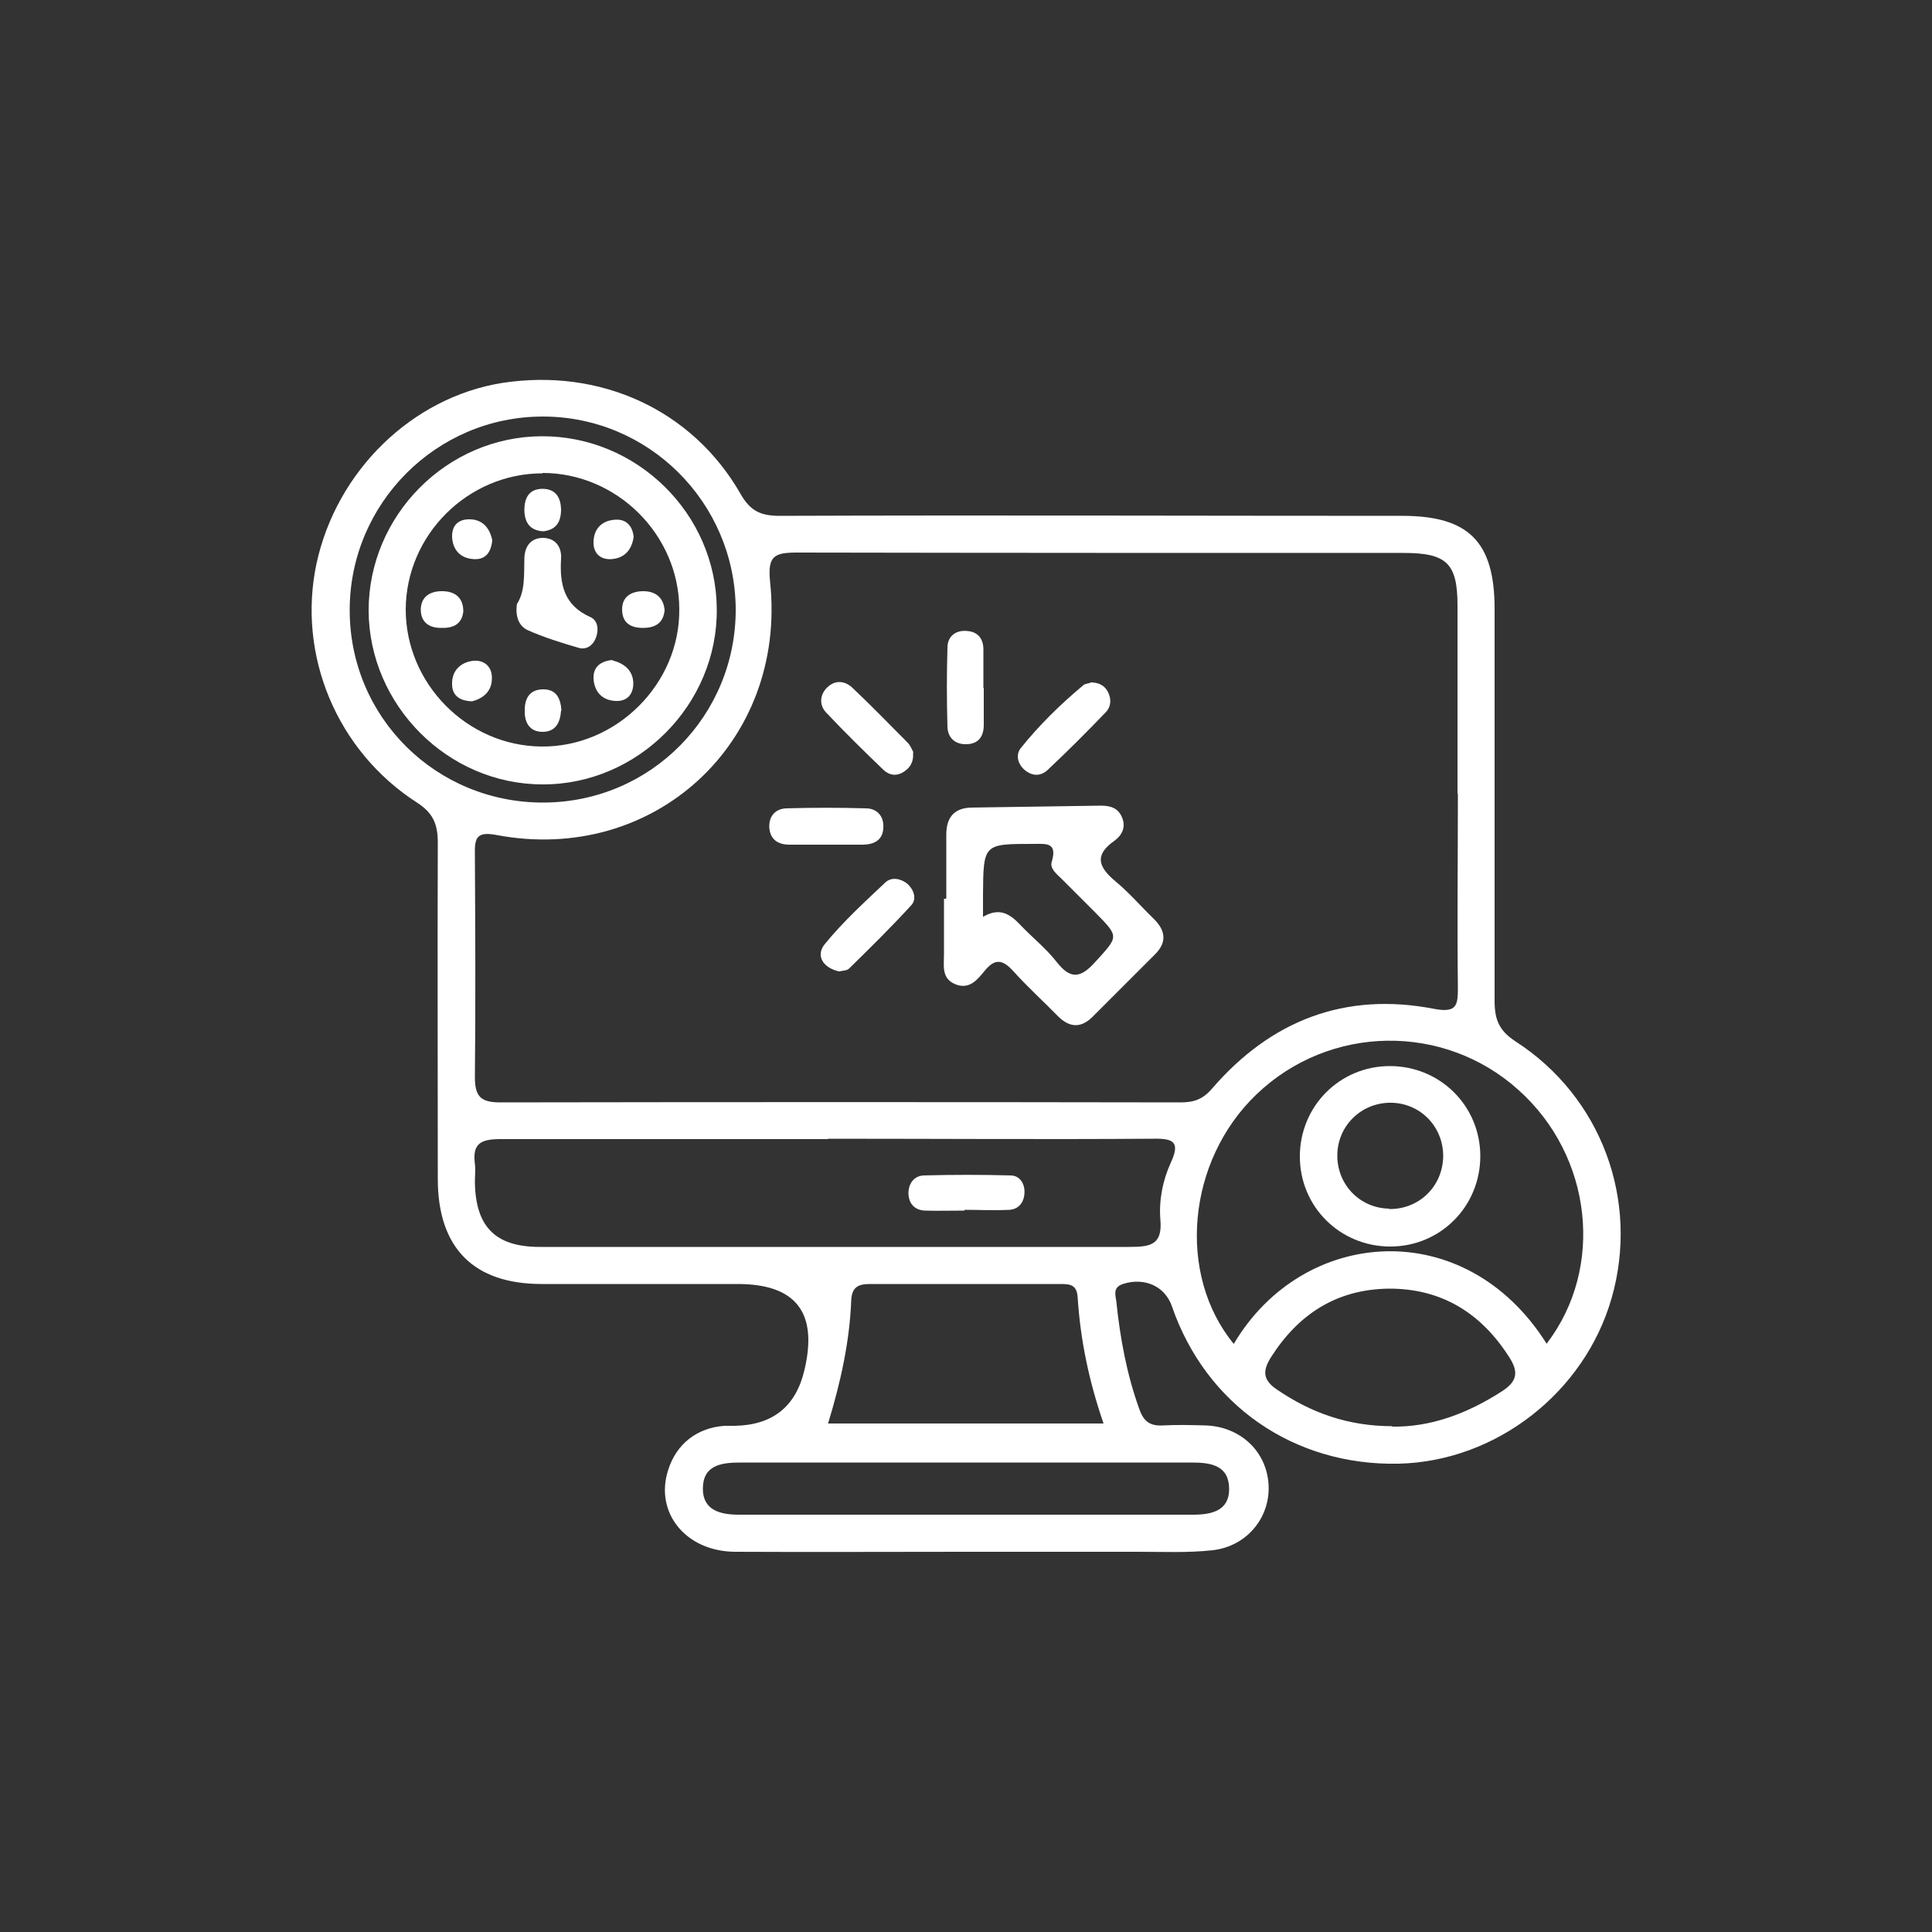 <?xml version="1.0" encoding="UTF-8"?>
<svg id="Layer_1" data-name="Layer 1" xmlns="http://www.w3.org/2000/svg" viewBox="0 0 50 50">
  <rect x="0" y="0" width="50" height="50" fill="#333333" stroke="none"/>
  <defs>
    <style>
      .cls-1 {
        fill: #fff;
      }
    </style>
  </defs>
  <path class="cls-1" d="M24.98,40.16c-1.99,0-3.97.01-5.96,0-1.28-.01-2.08-1.02-1.73-2.11.21-.68.75-1.1,1.46-1.15.09,0,.18,0,.27,0,.98-.02,1.58-.5,1.8-1.45.35-1.48-.22-2.22-1.73-2.22h-5.07c-1.76,0-2.69-.93-2.69-2.72,0-2.9-.01-5.8,0-8.7,0-.48-.12-.77-.54-1.04-2.08-1.34-3.1-3.82-2.6-6.18.52-2.41,2.48-4.31,4.81-4.68,2.53-.39,4.92.69,6.17,2.88.26.45.53.56,1.02.56,5.37-.02,10.73,0,16.1,0,1.72,0,2.39.67,2.39,2.41,0,3.38,0,6.76,0,10.14,0,.48.11.77.54,1.05,2.23,1.44,3.21,4.12,2.49,6.64-.7,2.45-2.99,4.23-5.51,4.29-2.71.06-4.99-1.52-5.87-4.07-.18-.53-.72-.76-1.27-.58-.27.09-.19.29-.17.45.1.96.27,1.89.6,2.8.11.31.28.43.61.41.36-.02.73-.01,1.1,0,.9.03,1.58.67,1.63,1.53.05.85-.56,1.6-1.45,1.7-.63.07-1.28.04-1.91.04h-4.46,0ZM37.72,20.53v-4.86c0-1.09-.28-1.36-1.39-1.36-5.23,0-10.46,0-15.69-.01-.6,0-.78.08-.71.76.44,4.15-3,7.32-7.08,6.55-.52-.1-.57.08-.56.51.01,1.92.02,3.84,0,5.75,0,.51.15.66.66.66,5.87-.01,11.74-.01,17.6,0,.35,0,.58-.08.82-.36,1.52-1.76,3.44-2.51,5.75-2.06.59.11.61-.1.61-.56-.02-1.67,0-3.33,0-5h0ZM21.44,29.48c-2.83,0-5.66,0-8.49,0-.5,0-.73.11-.66.64.02.16,0,.32,0,.48.02,1.15.53,1.67,1.68,1.67,1.55,0,3.1,0,4.65,0,3.54,0,7.07,0,10.61,0,.54,0,.86-.05.8-.71-.04-.5.06-1.01.27-1.47.25-.54.07-.63-.46-.62-2.81.02-5.61,0-8.42,0h0ZM40.03,34.77c1.5-1.96,1.18-4.85-.73-6.56-1.93-1.74-4.89-1.7-6.78.11-1.8,1.72-2.07,4.66-.59,6.46,1.79-3.03,5.99-3.36,8.1,0h0ZM21.44,36.84h7.12c-.38-1.1-.6-2.17-.67-3.26-.02-.33-.19-.35-.45-.35-1.64,0-3.29,0-4.93,0-.31,0-.46.09-.48.41-.04,1.07-.27,2.12-.6,3.2ZM25.04,37.85c-1.96,0-3.92,0-5.88,0-.5,0-.97.07-.97.68,0,.56.46.67.93.67h11.76c.47,0,.93-.1.93-.66,0-.61-.46-.69-.96-.69-1.94,0-3.88,0-5.82,0h0ZM36.02,36.92c.99.02,1.95-.33,2.86-.92.4-.26.42-.51.17-.89-.73-1.14-1.76-1.77-3.12-1.76-1.34.02-2.33.66-3.04,1.78-.22.35-.21.59.17.84.87.59,1.82.94,2.98.94h0ZM14.07,20.77c2.78-.01,4.99-2.26,4.97-5.03-.03-2.74-2.25-4.96-4.99-4.96-2.76,0-5,2.25-5,5.01,0,2.78,2.24,4.99,5.02,4.98Z"/>
  <path class="cls-1" d="M24.49,23.24v-1.64c0-.43.19-.69.65-.7,1.12-.02,2.24-.03,3.35-.05.25,0,.45.06.55.31.11.26-.02.47-.2.6-.54.38-.4.69.03,1.05.35.29.65.64.98.96.32.31.36.62.03.94-.53.53-1.06,1.06-1.6,1.6-.3.3-.59.29-.89,0-.38-.39-.79-.76-1.16-1.17-.28-.31-.48-.35-.76,0-.18.22-.39.48-.75.33-.36-.15-.29-.48-.29-.77v-1.44h.05ZM25.42,23.74c.44-.27.71-.09.97.18.31.33.68.62.96.98.37.47.63.4,1-.01.6-.66.62-.64,0-1.27-.29-.29-.58-.58-.87-.87-.13-.13-.32-.27-.26-.45.15-.51-.15-.46-.48-.46-1.29,0-1.29,0-1.3,1.32v.6h0Z"/>
  <path class="cls-1" d="M28.22,17.66c.2,0,.37.07.46.26.08.17.08.36-.06.51-.49.51-.99,1.01-1.5,1.49-.19.18-.41.17-.61,0-.18-.16-.22-.39-.1-.55.48-.6,1.03-1.14,1.63-1.64.05-.04.13-.04.18-.06h0Z"/>
  <path class="cls-1" d="M21.71,25.14c-.42-.1-.6-.41-.37-.7.47-.58,1.03-1.09,1.57-1.6.16-.15.39-.11.57.03.17.15.25.39.11.55-.52.57-1.07,1.11-1.62,1.65-.05.05-.17.05-.25.07h0Z"/>
  <path class="cls-1" d="M23.63,19.47c.02.27-.09.41-.25.51-.17.11-.36.09-.51-.05-.51-.49-1.01-.98-1.49-1.49-.17-.18-.17-.43,0-.62.2-.22.46-.22.67-.03.5.47.97.96,1.45,1.44.07.08.11.19.14.24h0Z"/>
  <path class="cls-1" d="M21.39,21.86h-.96c-.28,0-.49-.12-.52-.43-.02-.31.16-.5.44-.51.69-.02,1.37-.02,2.06,0,.28,0,.47.2.45.5-.01.31-.22.43-.51.44h-.96Z"/>
  <path class="cls-1" d="M25.46,17.8c0,.32,0,.64,0,.96,0,.29-.13.49-.44.5-.31.01-.49-.17-.5-.45-.02-.69-.02-1.37,0-2.05,0-.28.2-.46.51-.43.27.02.41.19.42.45,0,.34,0,.69,0,1.03h0Z"/>
  <path class="cls-1" d="M24.96,31.33c-.34,0-.69.01-1.02,0-.26-.01-.42-.17-.43-.44,0-.27.15-.46.4-.47.75-.02,1.5-.02,2.24,0,.25,0,.39.23.36.49-.02.23-.17.39-.39.4-.38.02-.77,0-1.16,0h0s0,0,0,0Z"/>
  <path class="cls-1" d="M35.98,32.26c-1.3,0-2.34-1.03-2.34-2.33s1.03-2.34,2.33-2.34,2.34,1.03,2.34,2.33-1.03,2.34-2.33,2.34ZM35.95,31.29c.78.01,1.39-.59,1.4-1.37,0-.75-.57-1.35-1.31-1.38-.77-.03-1.41.56-1.43,1.33-.02.77.57,1.4,1.35,1.41h0Z"/>
  <path class="cls-1" d="M14.02,11.29c2.46-.01,4.51,2,4.53,4.46.03,2.48-2.04,4.56-4.51,4.55-2.45,0-4.49-2.05-4.5-4.5,0-2.46,2.02-4.5,4.48-4.51ZM14.04,12.25c-1.93,0-3.53,1.59-3.54,3.52,0,1.92,1.58,3.53,3.51,3.55,1.94.02,3.59-1.62,3.57-3.56-.01-1.93-1.62-3.52-3.54-3.52h0Z"/>
  <path class="cls-1" d="M13.38,15.63c.21-.33.18-.74.19-1.15,0-.31.14-.55.47-.56.34,0,.5.24.48.54-.04.67.08,1.21.76,1.51.2.09.22.34.14.54-.07.19-.24.31-.43.26-.45-.13-.9-.27-1.33-.46-.24-.11-.33-.37-.28-.69h0Z"/>
  <path class="cls-1" d="M14.06,13.75c-.35-.02-.48-.23-.49-.54,0-.3.1-.55.46-.56.35,0,.48.22.49.53,0,.31-.11.53-.46.57h0Z"/>
  <path class="cls-1" d="M14.52,18.39c-.02.31-.14.55-.48.55-.34,0-.47-.25-.46-.56,0-.31.13-.54.48-.54s.45.25.47.55Z"/>
  <path class="cls-1" d="M11.99,15.83c-.04.34-.28.43-.58.42-.32,0-.53-.16-.52-.5.02-.34.28-.46.58-.45.31.01.52.17.52.52h0Z"/>
  <path class="cls-1" d="M17.2,15.79c-.03.34-.25.46-.56.46s-.54-.12-.54-.48c0-.34.25-.47.55-.47s.52.15.55.49Z"/>
  <path class="cls-1" d="M12.22,18.15c-.35-.01-.53-.17-.52-.47,0-.34.24-.55.56-.58.29-.02.48.17.47.46,0,.34-.24.52-.51.59Z"/>
  <path class="cls-1" d="M15.85,17.09c.3.08.53.25.54.59,0,.3-.17.48-.47.46-.34-.02-.54-.24-.56-.58-.01-.3.18-.45.49-.48Z"/>
  <path class="cls-1" d="M12.74,13.98c-.03.32-.18.51-.48.49-.34-.02-.54-.23-.56-.57-.01-.31.17-.47.47-.46.34.01.51.25.57.54Z"/>
  <path class="cls-1" d="M16.4,13.89c-.05.34-.23.55-.57.58-.3.02-.48-.16-.47-.45.01-.34.22-.55.56-.57.29-.02.45.16.48.45h0Z"/>
</svg>
